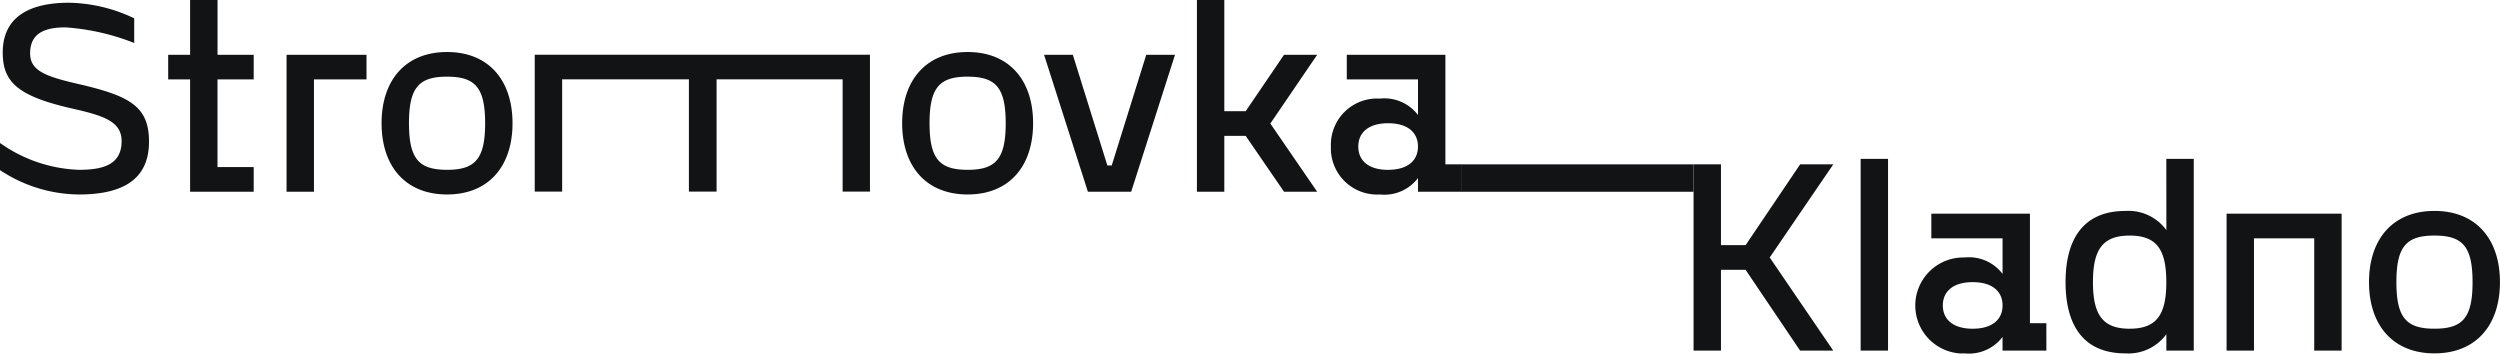 <svg xmlns="http://www.w3.org/2000/svg" xmlns:xlink="http://www.w3.org/1999/xlink" width="243.402" height="34.429" viewBox="0 0 243.402 34.429">
  <defs>
    <clipPath id="clip-path">
      <rect id="Rectangle_528" data-name="Rectangle 528" width="243.402" height="34.428" fill="#121314"/>
    </clipPath>
  </defs>
  <g id="Group_3835" data-name="Group 3835" transform="translate(0 -0.001)">
    <g id="Group_3570" data-name="Group 3570" transform="translate(0 0)" clip-path="url(#clip-path)">
      <path id="Path_267" data-name="Path 267" d="M7.681,18.936c4.24,0,6.827-1.44,6.827-5.147,0-3.494-1.947-4.48-7.068-5.654C4.32,7.414,2.933,6.827,2.933,5.2c0-1.894,1.307-2.534,3.44-2.534a22.284,22.284,0,0,1,6.694,1.52v-2.4A15.228,15.228,0,0,0,6.72.267C2.853.267.266,1.653.266,5.121c0,2.827,1.413,4.213,6.614,5.414,3.067.693,4.961,1.227,4.961,3.2,0,2.294-1.787,2.8-4.16,2.8A14.123,14.123,0,0,1,0,13.922v2.64a14.069,14.069,0,0,0,7.681,2.374m13.495-2.667V7.734H24.7v-2.4h-3.52V0H18.509V5.334H16.375v2.4h2.134V18.669H24.7v-2.4ZM35.684,7.734v-2.4H27.9V18.669h2.667V7.734Zm7.841,11.2c4.054,0,6.374-2.747,6.374-6.934s-2.32-6.934-6.374-6.934S37.151,7.814,37.151,12s2.32,6.934,6.374,6.934m0-2.4c-2.747,0-3.707-1.067-3.707-4.534s.96-4.534,3.707-4.534S47.232,8.534,47.232,12s-.96,4.534-3.707,4.534m50.684,2.4c4.054,0,6.374-2.747,6.374-6.934s-2.32-6.934-6.374-6.934S87.835,7.814,87.835,12s2.32,6.934,6.374,6.934m0-2.4c-2.747,0-3.707-1.067-3.707-4.534s.96-4.534,3.707-4.534S97.916,8.534,97.916,12s-.96,4.534-3.707,4.534M111.6,5.334l-3.361,10.775h-.426L104.451,5.334h-2.8l4.267,13.335h4.214L114.4,5.334Zm9.681,7.894,3.734,5.44h3.227l-4.56-6.64,4.56-6.694h-3.227l-3.734,5.494H119.2V0h-2.667V18.669H119.2v-5.44Zm13.069,5.707a4.1,4.1,0,0,0,3.707-1.6v1.333h4.267V16h-1.6V5.334h-9.6v2.4h6.934V11.2a4.1,4.1,0,0,0-3.707-1.6,4.5,4.5,0,0,0-4.774,4.667,4.5,4.5,0,0,0,4.318,4.672c.152.006.3,0,.456,0m.8-2.4c-1.947,0-2.907-.933-2.907-2.267S133.2,12,135.148,12s2.907.934,2.907,2.267-.96,2.267-2.907,2.267" transform="translate(0 0)" fill="#121314"/>
      <path id="Path_268" data-name="Path 268" d="M334.84,41.74l5.307,7.868h3.227l-6.187-9.068,6.188-9.068h-3.227L334.84,39.34h-2.4V31.472h-2.667V49.608h2.667V41.74Zm11.2,7.868h2.667V30.939h-2.667Zm10.108.267a4.1,4.1,0,0,0,3.707-1.6v1.333h4.267V46.941h-1.6V36.273h-9.6v2.4h6.934V42.14a4.1,4.1,0,0,0-3.707-1.6,4.677,4.677,0,0,0-.456,9.34c.152.006.3,0,.456-.005m.8-2.4c-1.947,0-2.907-.934-2.907-2.267s.96-2.267,2.907-2.267,2.907.933,2.907,2.267-.96,2.267-2.907,2.267m18.856-9.6a4.561,4.561,0,0,0-3.974-1.867c-4.321,0-5.841,3.014-5.841,6.934s1.52,6.934,5.841,6.934a4.563,4.563,0,0,0,3.974-1.867v1.6h2.667V30.939H375.8Zm-3.574,9.6c-2.614,0-3.574-1.334-3.574-4.534s.96-4.534,3.574-4.534S375.8,39.74,375.8,42.94s-.96,4.534-3.574,4.534m17.975-8.8V49.608h2.667V36.273h-11.2V49.608h2.667V38.673Zm11.708,11.2c4.054,0,6.374-2.747,6.374-6.934s-2.32-6.934-6.374-6.934-6.374,2.747-6.374,6.934,2.32,6.934,6.374,6.934m0-2.4c-2.747,0-3.707-1.067-3.707-4.534s.96-4.534,3.707-4.534,3.707,1.067,3.707,4.534-.96,4.534-3.707,4.534" transform="translate(-164.886 -15.47)" fill="#121314"/>
      <rect id="Rectangle_527" data-name="Rectangle 527" width="22.605" height="2.667" transform="translate(142.28 16.003)" fill="#121314"/>
      <path id="Path_269" data-name="Path 269" d="M119.134,13.057v10.93h2.695V13.057H134.1v10.93h2.662V10.659H104.124V23.987h2.669V13.057Z" transform="translate(-52.062 -5.33)" fill="#121314"/>
    </g>
  </g>
</svg>
